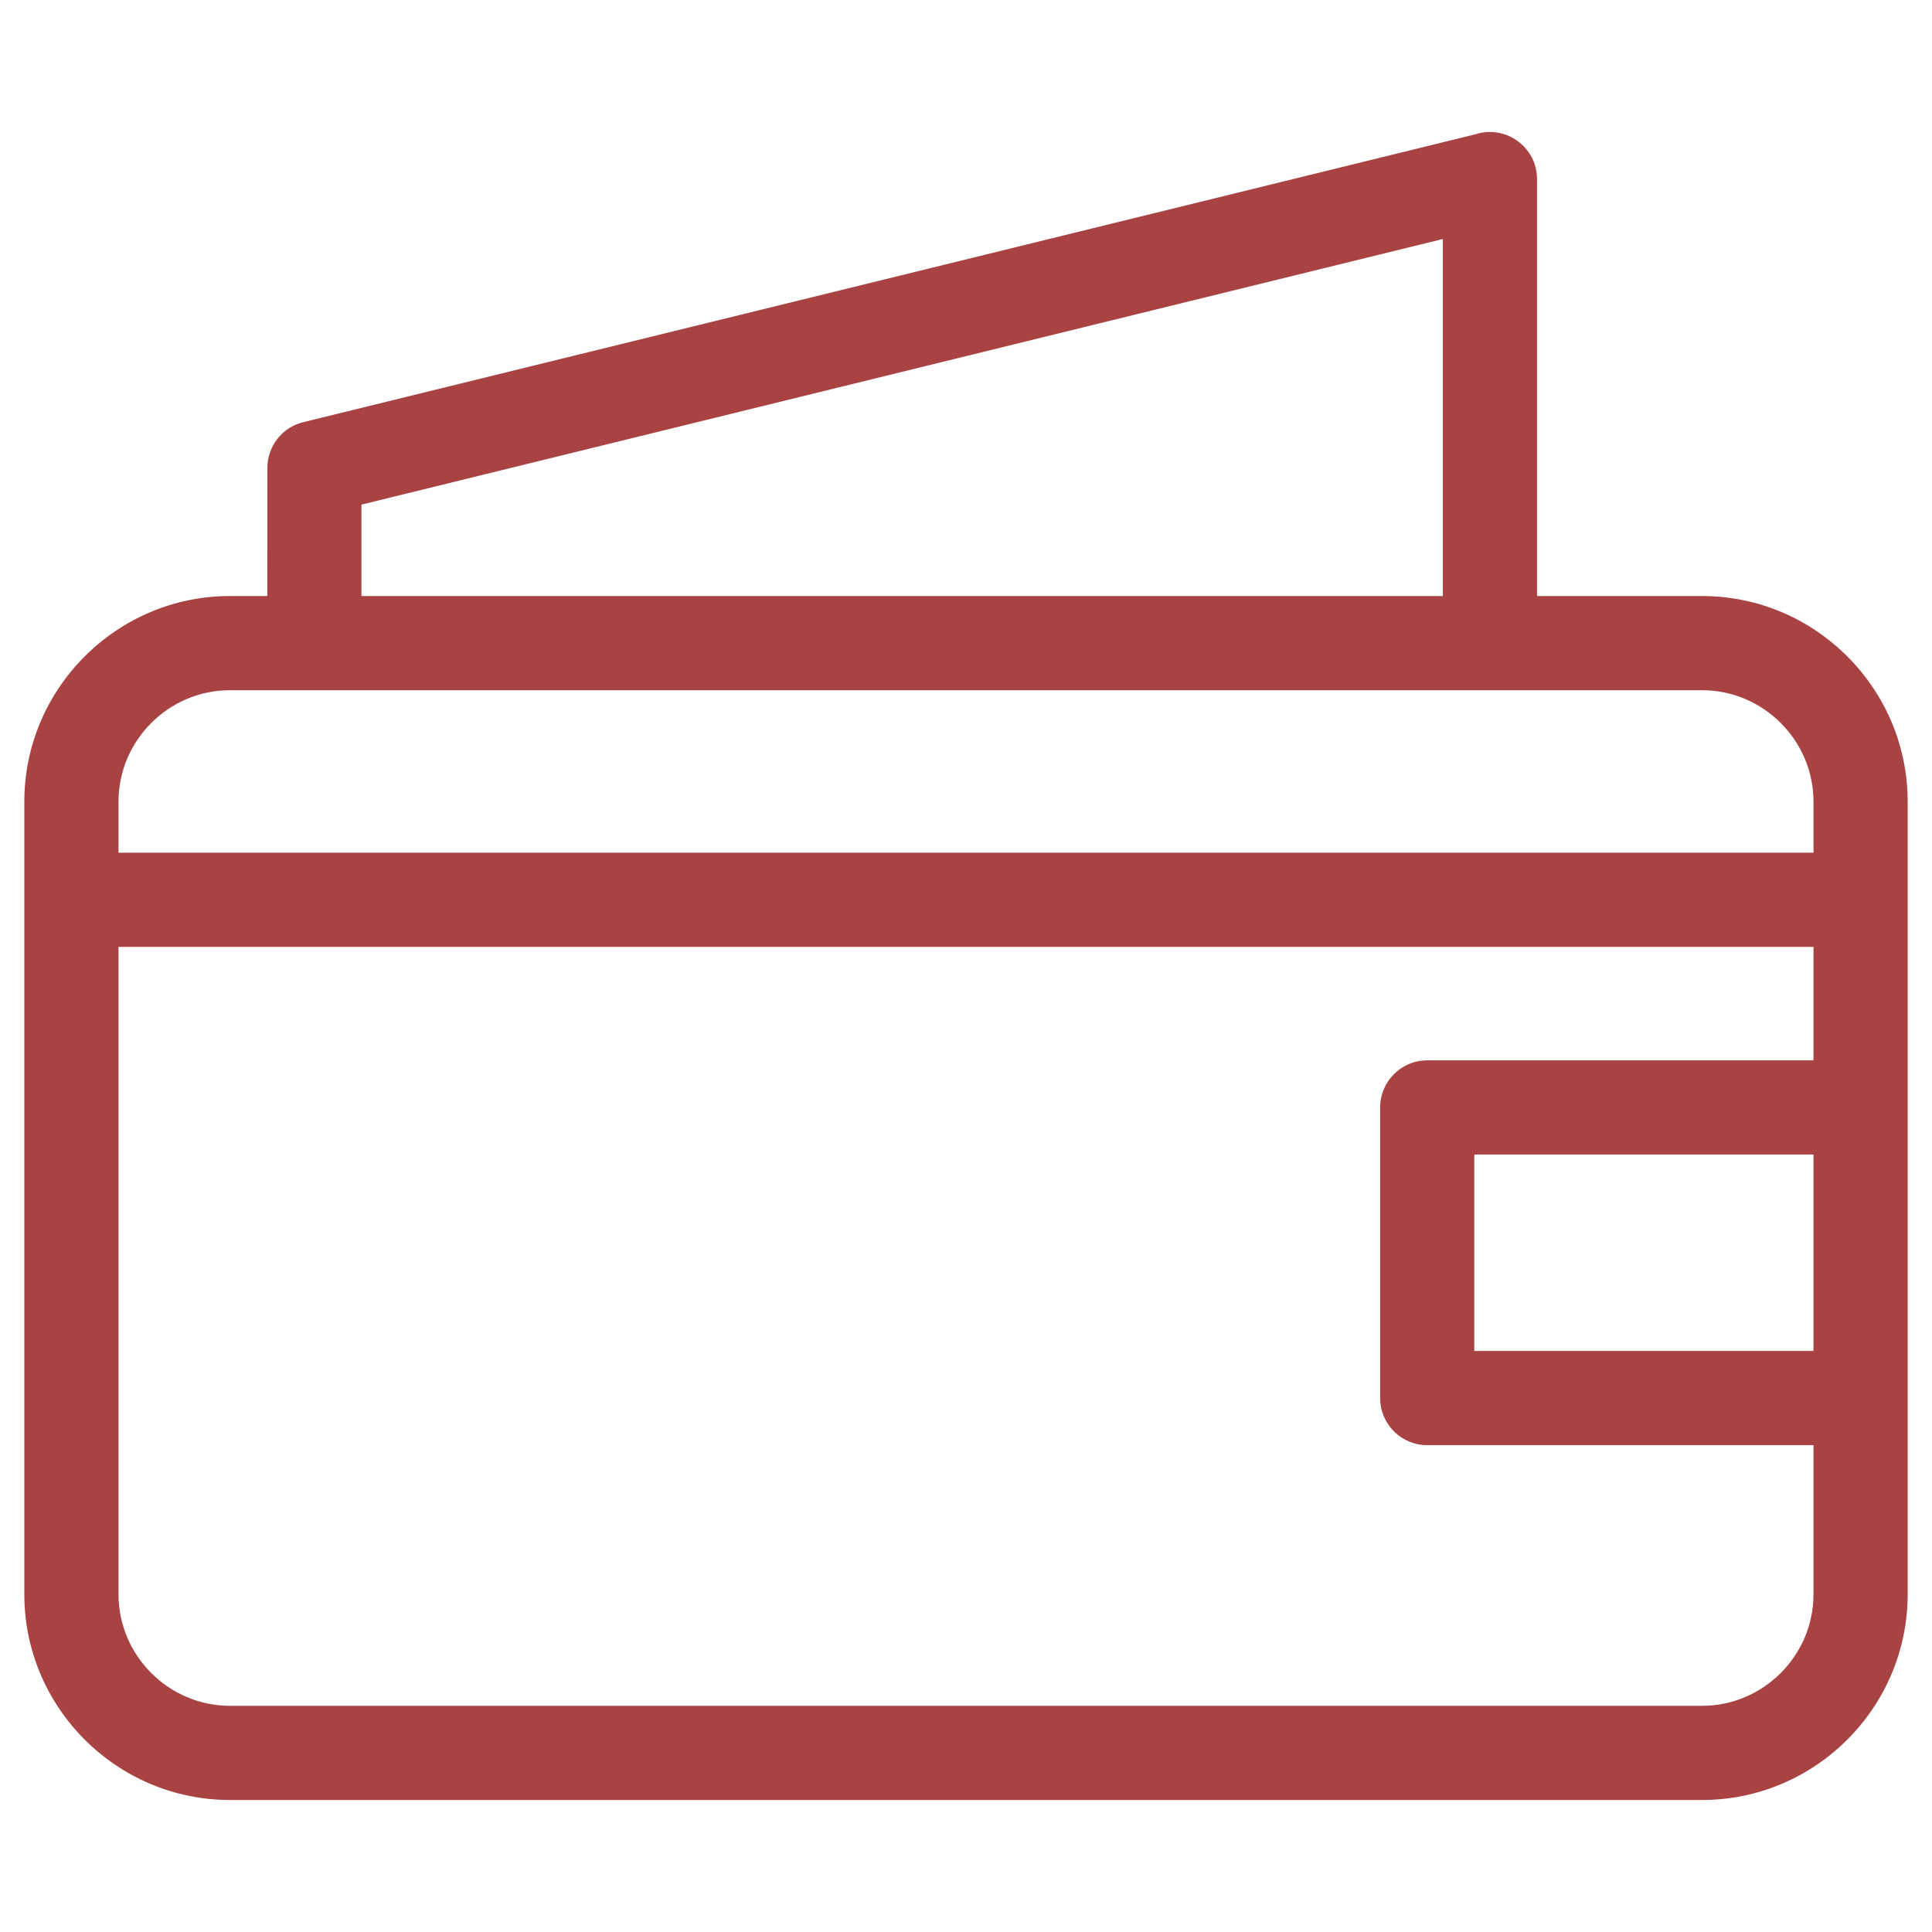 <?xml version="1.0" ?><!DOCTYPE svg  PUBLIC '-//W3C//DTD SVG 1.1//EN'  'http://www.w3.org/Graphics/SVG/1.1/DTD/svg11.dtd'><svg height="8.467mm" style="shape-rendering:geometricPrecision; text-rendering:geometricPrecision; image-rendering:optimizeQuality; fill-rule:evenodd; clip-rule:evenodd" version="1.1" viewBox="0 0 846.66 846.66" width="8.467mm" xml:space="preserve" xmlns="http://www.w3.org/2000/svg" xmlns:xlink="http://www.w3.org/1999/xlink"><defs><style type="text/css">
   <![CDATA[
    .fil0 {fill:#a94343;fill-rule:nonzero}
   ]]>
  </style></defs><g id="Layer_x0020_1"><path class="fil0" d="M100.77 261.2l16.37 0 0.04 -56.19c0,-9.26 6.28,-17.68 15.67,-19.99l513.74 -126.18c13.19,-4.26 26.98,5.55 26.98,19.64l0 182.72 72.32 0c49.6,0 90.11,40.51 90.11,90.11 0,115.79 0,231.59 0,347.38 0,49.61 -40.51,90.12 -90.11,90.12l-645.12 0c-49.6,0 -90.11,-40.51 -90.11,-90.12l0 -347.38c0,-49.6 40.51,-90.11 90.11,-90.11zm57.63 0l473.9 0 0 -156.46 -473.9 116.4 0 40.06zm636.33 244.74l-148.65 0 0 86.1 148.65 0 0 -86.1zm-169.28 -41.27l169.28 0 0 -49.72 -742.8 0 0 283.74c0,26.82 22.02,48.85 48.84,48.85l645.12 0c26.82,0 48.84,-22.03 48.84,-48.85l0 -65.38 -169.28 0c-11.39,0 -20.63,-9.24 -20.63,-20.63l0 -127.37c0,-11.4 9.24,-20.64 20.63,-20.64zm-573.52 -90.98l742.8 0 0 -22.38c0,-26.82 -22.02,-48.84 -48.84,-48.84l-645.12 0c-26.82,0 -48.84,22.02 -48.84,48.84l0 22.38z"/></g></svg>